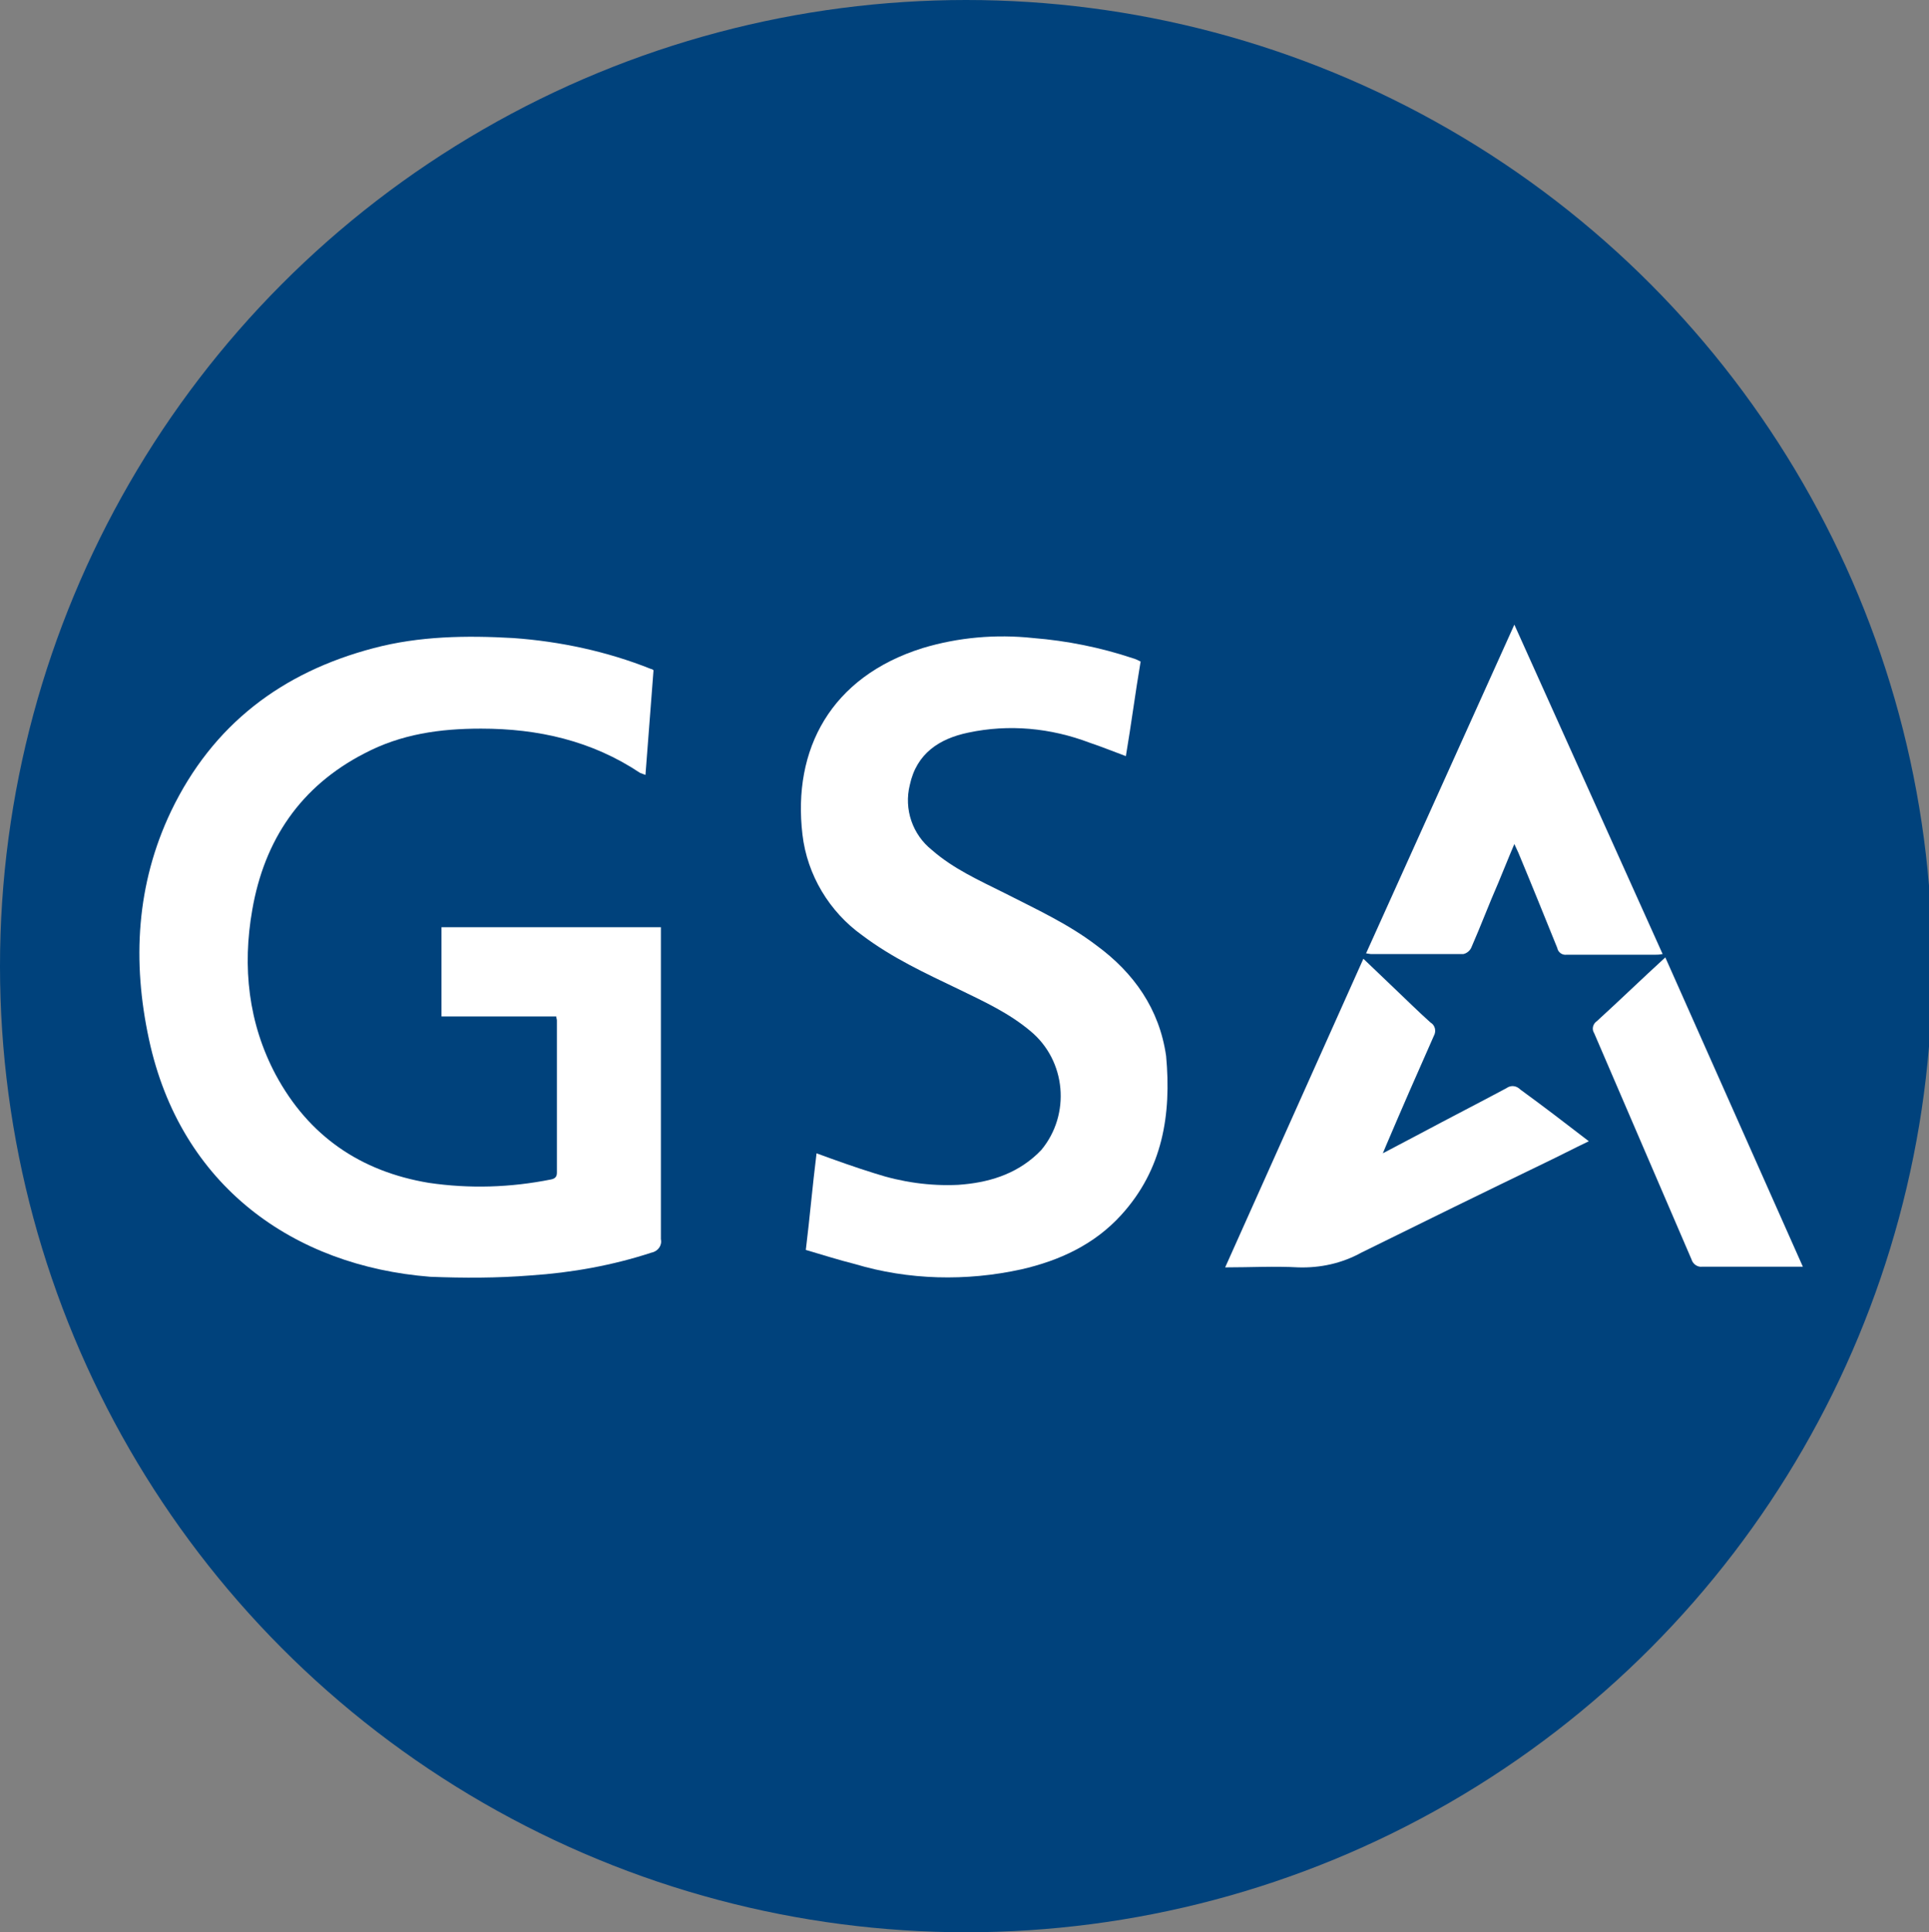 <?xml version="1.0" encoding="utf-8"?>
<!-- Generator: Adobe Illustrator 23.0.3, SVG Export Plug-In . SVG Version: 6.00 Build 0)  -->
<svg version="1.1" id="Слой_1" xmlns="http://www.w3.org/2000/svg" xmlns:xlink="http://www.w3.org/1999/xlink" x="0px" y="0px"
	 viewBox="0 0 287.5 288" style="enable-background:new 0 0 287.5 288;" xml:space="preserve">
<rect x="0" y="0" width="287.5" height="288" fill="#808080" stroke="none"/>
<style type="text/css">
	.st0{fill:#00427C;}
	.st1{fill:#FFFFFF;}
</style>
<title>gsa</title>
<circle class="st0" cx="144" cy="144" r="144"/>
<path class="st1" d="M268.7,188.8h-15c-0.7,0.1-1.4-0.4-1.6-1.1c-4.8-11.2-9.7-22.5-14.5-33.7c-0.4-0.6-0.2-1.4,0.4-1.8
	c3.4-3.1,6.7-6.3,10.2-9.5L268.7,188.8z"/>
<path class="st1" d="M236.8,170.1c-2.3,1.1-4.4,2.2-6.5,3.2c-9.1,4.4-18.3,8.9-27.4,13.4c-2.9,1.6-6.1,2.3-9.4,2.2
	c-3.5-0.2-7.1,0-10.9,0c6.9-15.4,13.7-30.6,20.6-46l4.5,4.3c1.8,1.7,3.6,3.5,5.5,5.2c0.7,0.4,0.9,1.3,0.5,2
	c-2.4,5.4-4.8,10.9-7.1,16.3l-0.5,1.2l5.5-2.9c4.3-2.3,8.6-4.5,12.9-6.8c0.7-0.5,1.5-0.4,2.1,0.2
	C229.9,164.8,233.3,167.4,236.8,170.1z"/>
<path class="st1" d="M247.8,142.2c-0.5,0.1-0.8,0.1-1.1,0.1h-13.2c-0.7,0.1-1.3-0.4-1.4-1c-1.9-4.7-3.8-9.4-5.8-14.2l-0.6-1.3
	c-0.9,2.1-1.6,3.9-2.4,5.8c-1.4,3.2-2.6,6.4-4,9.6c-0.2,0.5-0.7,0.9-1.2,1h-13.8l-0.7-0.1l22.1-49
	C233.1,109.5,240.4,125.8,247.8,142.2z"/>
<path class="st1" d="M167.1,181.1c-4,4.4-9.2,6.8-14.9,8.1c-8.2,1.8-16.8,1.6-24.8-0.8c-2.4-0.6-4.9-1.4-7.3-2.1
	c0.6-4.9,1-9.6,1.6-14.4c3,1.1,5.8,2.1,8.7,3c4,1.3,8.2,1.9,12.4,1.7c4.4-0.3,8.5-1.5,11.8-4.6c0.2-0.2,0.4-0.4,0.6-0.6
	c4.4-5.3,3.7-13.3-1.6-17.7c0,0,0,0,0,0c-3.2-2.7-6.9-4.4-10.6-6.2c-5-2.4-10-4.7-14.5-8.1c-4.9-3.5-8.2-9-8.9-15
	c-1.5-12.7,4.2-23.5,17.9-27.8c5.3-1.6,10.9-2.1,16.5-1.5c5,0.4,10,1.4,14.8,3c0.4,0.1,0.8,0.3,1.2,0.5l0,0
	c-0.8,4.7-1.4,9.4-2.2,14.1c-1.9-0.7-3.6-1.4-5.4-2c-5.8-2.2-12-2.8-18.1-1.5c-4.3,0.9-7.7,3.1-8.7,7.8c-0.9,3.6,0.4,7.4,3.3,9.7
	c3.2,2.8,7,4.5,10.8,6.4c4.7,2.4,9.5,4.6,13.7,7.8c5.6,4.1,9.4,9.5,10.4,16.5C174.6,166.1,173.3,174.3,167.1,181.1z"/>
<path class="st1" d="M97.1,186.7c-5.8,1.9-11.9,3-18,3.4c-5,0.4-10,0.4-15,0.2c-20.3-1.6-37.2-13.5-41.9-35.4
	c-2.5-11.6-1.9-23.1,3.3-34C31.7,108,42,100.2,55.7,96.6c6.8-1.8,13.8-1.9,20.8-1.5c7,0.5,14,2,20.5,4.6c0.1,0,0.3,0.1,0.4,0.2
	c-0.4,5.1-0.8,10.3-1.2,15.6c-0.3-0.1-0.5-0.2-0.8-0.3c-7.2-4.8-15.2-6.6-23.7-6.6c-6.1,0-11.9,0.8-17.4,3.7
	c-9.5,4.9-14.9,12.9-16.7,23.3c-1.5,8.5-0.6,16.9,3.5,24.6c4.9,9.1,12.6,14.4,22.8,16.1c6.1,0.9,12.2,0.7,18.2-0.5
	c0.5-0.1,0.9-0.3,0.9-1v-22.7c0-0.2-0.1-0.4-0.1-0.6H65.8v-13.3h32.7v1.3c0,15.1,0,30.2,0,45.2l0,0
	C98.7,185.6,98.1,186.5,97.1,186.7C97.2,186.7,97.1,186.7,97.1,186.7z"/>
</svg>
